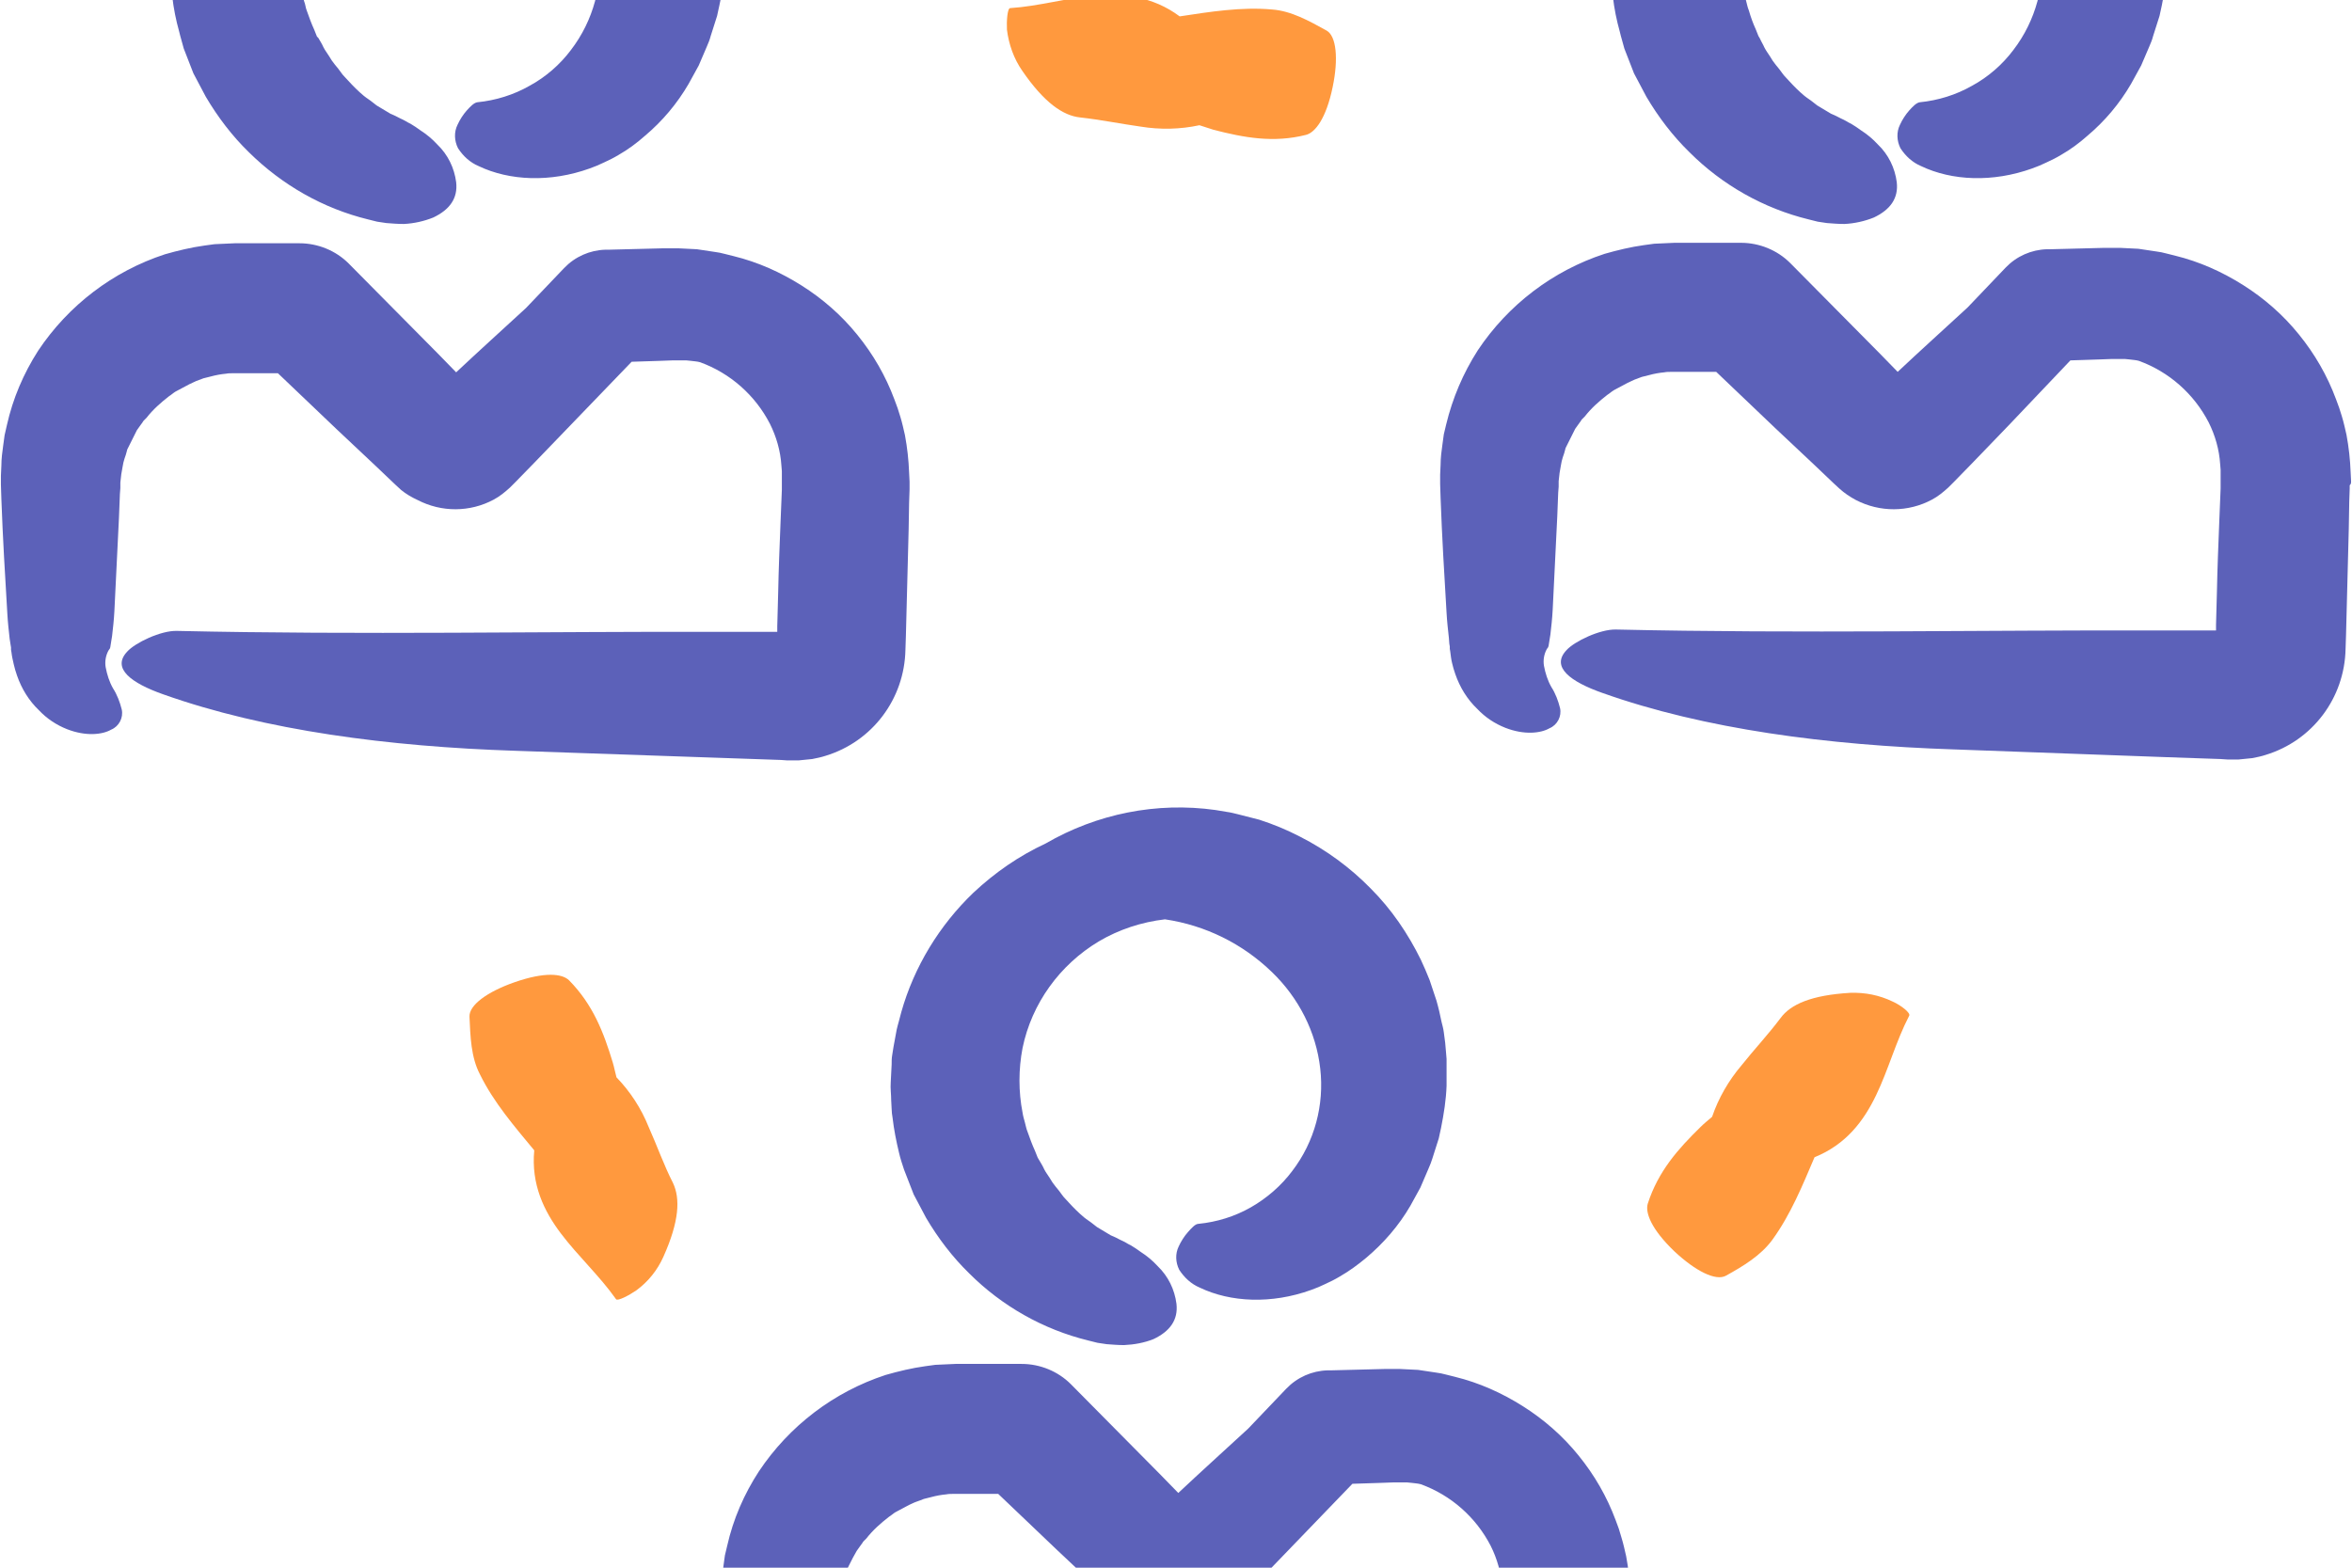 <?xml version="1.0" encoding="UTF-8"?>
<!-- Generator: Adobe Illustrator 24.1.1, SVG Export Plug-In . SVG Version: 6.00 Build 0)  -->
<svg preserveAspectRatio="xMidYMid slice" width="351px" height="234px" xmlns="http://www.w3.org/2000/svg" xmlns:xlink="http://www.w3.org/1999/xlink" version="1.1" id="Layer_1" x="0px" y="0px" viewBox="0 0 512 512" style="enable-background:new 0 0 512 512;" xml:space="preserve">
<style type="text/css">
	.st0{fill:#FF993E;}
	.st1{fill:#5C61B9;}
</style>
<path class="st0" d="M141.2,330.7c-1.6-4-4-7.7-7-10.8c-0.3-1.1-0.5-2.2-0.8-3.2c-2-6.6-4.3-12.6-9.5-17.9  c-1.5-1.5-5.3-1.9-11.9,0.4c-6,2.1-9.9,5-9.8,7.5c0.2,4.3,0.3,8.8,2.3,12.6c3,6.1,7.5,11.3,11.8,16.5c-0.7,7.4,2.1,13.2,5.8,18.1  s8.4,9.2,12,14.3c0.3,0.5,2.8-0.8,4.4-1.9c2.6-1.9,4.6-4.4,5.9-7.3c3.5-7.8,3.7-12.7,2.1-16.1C144.5,339,143,334.7,141.2,330.7z"></path>
<path class="st0" d="M412,303.4c-2.9-1.4-6-2-9.2-1.9c-8.5,0.5-13,2.5-15.2,5.5c-2.7,3.6-5.8,6.9-8.5,10.3c-2.8,3.3-5,7.1-6.4,11.2  c-0.8,0.7-1.7,1.4-2.5,2.2c-4.9,4.8-9.2,9.6-11.5,16.7c-0.6,2,0.8,5.6,5.8,10.4c4.6,4.3,9,6.5,11.2,5.3c3.8-2.1,7.6-4.4,10.1-7.8  c4-5.5,6.6-11.9,9.2-18c6.9-2.8,10.7-7.9,13.4-13.5s4.3-11.7,7.2-17.3C416,305.9,413.8,304.2,412,303.4z"></path>
<path class="st0" d="M222.5,100.7c4.8,7,8.9,9.8,12.6,10.2c4.5,0.5,8.9,1.4,13.2,2c4.3,0.7,8.6,0.6,12.8-0.3c1,0.3,2.1,0.7,3.1,1  c6.6,1.7,13,2.9,20.1,1.1c2-0.5,4.4-3.6,5.8-10.4c1.3-6.2,0.8-11.1-1.3-12.3c-3.8-2.1-7.7-4.3-11.9-4.6c-6.7-0.6-13.5,0.5-20.1,1.5  c-5.9-4.4-12.3-5-18.5-4.5s-12.2,2.3-18.4,2.7c-0.6,0-0.8,2.8-0.7,4.7C219.6,95,220.7,98.1,222.5,100.7z"></path>
<path class="st1" d="M350.9,82.7c0,0.6,0.1,1.3,0.2,1.9c0.3,2.6,0.8,5.1,1.5,7.6c0.3,1.3,0.7,2.5,1,3.7l1.4,3.6l0.7,1.8l0.9,1.7  l1.8,3.4c2.6,4.4,5.7,8.5,9.4,12.1c7.1,7.1,16.1,12.2,25.9,14.6c0.7,0.2,1.3,0.3,2,0.5c0.7,0.1,1.3,0.2,2,0.3  c1.3,0.1,2.5,0.2,3.8,0.2c2.2-0.1,4.4-0.6,6.4-1.4c3.6-1.7,5.4-4.2,5-7.7c-0.4-3.1-1.8-6-4.1-8.2c-1.1-1.2-2.3-2.2-3.7-3.1  c-0.7-0.5-1.4-1-2.1-1.4c-0.4-0.2-0.8-0.4-1.1-0.6s-0.8-0.4-1.2-0.6c-0.7-0.4-1.4-0.7-2.1-1l-2-1.2c-0.3-0.2-0.7-0.4-1-0.6l-0.9-0.7  c-0.6-0.5-1.3-0.9-1.9-1.4c-1.2-1-2.3-2.1-3.3-3.2c-0.5-0.6-1.1-1.1-1.5-1.7s-0.9-1.2-1.4-1.8c-0.5-0.6-0.9-1.2-1.3-1.9l-0.6-0.9  c-0.2-0.3-0.4-0.6-0.6-1c-0.3-0.7-0.7-1.3-1-2l-0.3-0.5l-0.2-0.5l-0.4-1c-0.6-1.3-1.1-2.7-1.5-4.1c-0.3-0.7-0.4-1.4-0.6-2.1  c-0.2-0.7-0.4-1.4-0.5-2.1c-0.9-4.6-0.9-9.4,0-14.1c2-9.7,8.1-18.1,16.6-23.1c4.4-2.6,9.3-4.2,14.4-4.8c8.8,1.3,16.9,5.3,23.3,11.5  c5.8,5.6,9.6,13,10.5,21c0.9,7.9-1.2,15.9-6.1,22.3c-2.4,3.2-5.5,5.9-9,7.8c-3.5,2-7.4,3.2-11.4,3.6c-0.7,0.1-1.5,0.9-2.3,1.8  c-0.8,0.9-1.5,2-2,3.1c-0.8,1.6-0.7,3.5,0.1,5.1c1.1,1.7,2.6,3.1,4.5,3.9c6.7,3.2,15.6,3.6,24.2,0.5c1.1-0.4,2.1-0.8,3.1-1.3  c1.1-0.5,2.1-1,3.1-1.6c2.1-1.2,4-2.6,5.8-4.2c3.8-3.2,7-7,9.5-11.3l2.2-4l1.8-4.2c0.3-0.7,0.6-1.4,0.8-2.2l0.7-2.2  c0.2-0.7,0.5-1.5,0.7-2.2l0.5-2.3c0.6-3,1.1-6.1,1.2-9.2v-5.8c0-0.4-0.1-0.8-0.1-1.2l-0.2-2.3l-0.3-2.3c-0.1-0.8-0.3-1.5-0.5-2.3  l-0.5-2.3l-0.3-1.2c-0.1-0.4-0.2-0.8-0.3-1.1c-0.5-1.5-1-3-1.5-4.5c-0.6-1.5-1.2-2.9-1.9-4.3c-2.8-5.7-6.4-11-10.9-15.5  c-4.5-4.6-9.7-8.4-15.4-11.3c-2.9-1.5-5.8-2.7-8.9-3.7c-1.5-0.4-3.1-0.8-4.7-1.2c-0.8-0.2-1.6-0.4-2.4-0.5l-2.4-0.4  c-12.8-1.8-25.8,0.8-37,7.3c-5.8,2.7-11,6.3-15.7,10.7c-7.4,7.1-12.9,16.1-15.7,26c-0.3,1.3-0.7,2.5-1,3.8l-0.7,3.8l-0.3,1.9  c-0.1,0.6-0.1,1.3-0.1,1.9l-0.2,3.9c0,1.3,0.1,2.6,0.1,3.9L350.9,82.7z"></path>
<path class="st1" d="M511.8,190.1l-0.1-2c-0.1-2.7-0.4-5.4-0.9-8.1c-0.3-1.3-0.6-2.7-1-4c-0.2-0.7-0.4-1.3-0.6-1.9l-0.7-1.9  c-1.9-5.1-4.6-9.8-8.1-14.1c-3.4-4.2-7.5-7.8-12.1-10.7c-4.6-2.9-9.5-5.1-14.8-6.4l-2-0.5c-0.7-0.2-1.3-0.3-2-0.4  c-1.3-0.2-2.7-0.4-4-0.6c-1.3-0.1-2.7-0.1-4-0.2h-1h-0.9h-1.5l-11.7,0.3h-0.8c-3.4,0.1-6.6,1.5-9,4l-8.3,8.7  c-5.1,4.7-10.2,9.3-15.2,14l-3.8-3.9c-6.5-6.6-13.1-13.2-19.6-19.8c-2.8-2.8-6.7-4.4-10.7-4.4h-0.1h-12.6h-1.3h-0.5l-2.2,0.1  l-2.2,0.1c-0.7,0.1-1.5,0.2-2.2,0.3c-2.9,0.4-5.8,1.1-8.6,1.9c-11.3,3.7-21,11.1-27.6,21c-3.2,5-5.5,10.4-6.9,16.2l-0.5,2.1  l-0.3,2.2c-0.2,1.4-0.4,2.9-0.4,4.4l-0.1,2.2v1.1v0.9l0.1,3.1c0.3,8.3,0.8,16.7,1.3,25c0.1,1.8,0.3,3.6,0.5,5.4l0.1,1.3l0.1,0.6v0.2  v0.3l0.1,0.6c0.1,0.8,0.2,1.7,0.4,2.5c0.2,0.8,0.4,1.6,0.7,2.4c1,2.9,2.6,5.5,4.8,7.6c1.7,1.8,3.8,3.2,6.1,4.1  c4.1,1.6,7.7,1.2,9.6,0.1c1.7-0.7,2.7-2.6,2.3-4.4c-0.4-1.6-1-3.2-1.9-4.6c-0.8-1.4-1.3-3-1.6-4.6c-0.2-1.2,0-2.5,0.6-3.6  c0.1-0.1,0.1-0.2,0.2-0.3l0.1-0.1c0-0.1,0,0,0.1-0.3c0.1-0.8,0.3-1.7,0.4-2.5c0.2-1.7,0.4-3.5,0.5-5.4l1-20.4l0.2-5.1l0.1-1.3v-0.6  c0-0.2,0-0.4,0-0.6c0.1-0.6,0.1-1.2,0.2-1.8c0.1-0.6,0.2-1.2,0.3-1.7c0.1-0.6,0.2-1.1,0.4-1.7s0.4-1.1,0.5-1.6l0.1-0.4l0.2-0.4  l0.4-0.8c0.5-1,1-2,1.5-3l1-1.4c0.2-0.2,0.3-0.5,0.5-0.7l0.6-0.6c1.4-1.8,3.1-3.3,4.9-4.7c0.5-0.3,0.9-0.7,1.4-1  c0.5-0.3,1-0.5,1.5-0.8c0.5-0.3,1-0.5,1.5-0.8c0.5-0.2,1-0.5,1.5-0.7s1.1-0.4,1.6-0.6l0.4-0.1l0.4-0.1l0.8-0.2  c1.1-0.3,2.2-0.5,3.3-0.6c0.5-0.1,1-0.1,1.5-0.1h0.7h0.4c0.1,0,0.3,0,0.4,0h4.4h3.9l12.9,12.3l8.4,7.9l4.2,4l1.3,1.2  c1.1,1,2.3,1.8,3.6,2.5c5.2,2.7,11.4,2.7,16.6-0.1c1.3-0.7,2.4-1.6,3.5-2.6l0.4-0.4l0.1-0.1l0.3-0.3l0.5-0.5l4-4.1l8-8.3l13.3-14  l6.2-0.2l2.7-0.1h2h1l1,0.1c0.6,0.1,1.3,0.1,2,0.3c6.6,2.4,12,7.2,15.2,13.4c1.4,2.8,2.3,5.9,2.5,9.1l0.1,1.2c0,0.4,0,0.8,0,1.2v1.2  c0,0.1,0,0.1,0,0.3v0.5v0.9l-0.3,7.4c-0.2,5-0.4,9.9-0.5,14.9l-0.2,7.4v1.2h-3.6h-7.5c-39.9-0.1-79.8,0.7-119.5-0.2  c-3.5-0.1-9.1,2.6-10.8,4.5c-3.5,3.7,1,6.9,7.8,9.3c22.2,7.9,49.1,11.4,76.5,12.3l46.5,1.7l11.6,0.4l1.5,0.1h0.9h1.5  c1-0.1,2-0.2,3-0.3c1-0.2,2-0.4,2.9-0.7c10.2-3.1,17.2-12.4,17.4-23.1l0.1-3l0.3-11.6l0.3-11.6l0.1-5.8l0.1-2.9V191  C511.8,190.7,511.8,190.5,511.8,190.1z"></path>
<path class="st1" d="M37.3,82.7c0,0.6,0.1,1.3,0.2,1.9c0.3,2.6,0.8,5.1,1.5,7.6c0.3,1.3,0.7,2.5,1,3.7l1.4,3.6l0.7,1.8l0.9,1.7  l1.8,3.4c2.6,4.4,5.7,8.5,9.4,12.1c7.2,7.1,16.1,12.2,25.9,14.6c0.7,0.2,1.3,0.3,2,0.5c0.7,0.1,1.3,0.2,2,0.3  c1.3,0.1,2.5,0.2,3.8,0.2c2.2-0.1,4.4-0.6,6.4-1.4c3.6-1.7,5.4-4.2,5-7.7c-0.4-3.1-1.8-6-4.1-8.2c-1.1-1.2-2.3-2.2-3.7-3.1  c-0.7-0.5-1.4-1-2.1-1.4c-0.4-0.2-0.8-0.4-1.1-0.6s-0.8-0.4-1.2-0.6c-0.7-0.4-1.4-0.7-2.1-1l-2-1.2c-0.3-0.2-0.7-0.4-1-0.6l-0.9-0.7  c-0.6-0.5-1.3-0.9-1.9-1.4c-1.2-1-2.3-2.1-3.4-3.3c-0.5-0.6-1.1-1.1-1.5-1.7s-0.9-1.2-1.4-1.8c-0.5-0.6-0.9-1.2-1.3-1.9l-0.6-0.9  c-0.2-0.3-0.4-0.6-0.6-1c-0.3-0.7-0.7-1.3-1.1-2L69,93.3l-0.2-0.5l-0.4-1c-0.6-1.3-1.1-2.7-1.6-4.1c-0.3-0.7-0.3-1.4-0.6-2.1  c-0.2-0.7-0.4-1.4-0.5-2.1c-0.9-4.6-0.9-9.4,0-14.1c2-9.7,8.1-18.1,16.6-23.2c4.4-2.6,9.3-4.2,14.4-4.8c8.7,1.3,16.9,5.3,23.2,11.5  c5.8,5.6,9.6,13,10.5,21c0.9,7.9-1.2,15.9-6.1,22.3c-2.4,3.2-5.5,5.9-9,7.8c-3.5,2-7.4,3.2-11.4,3.6c-0.7,0.1-1.5,0.9-2.3,1.8  c-0.8,0.9-1.5,2-2,3.1c-0.8,1.6-0.7,3.5,0.1,5.1c1.1,1.7,2.6,3.1,4.5,3.9c6.7,3.2,15.6,3.6,24.2,0.5c1.1-0.4,2.1-0.8,3.1-1.3  c1.1-0.5,2.1-1,3.1-1.6c2.1-1.2,4-2.6,5.8-4.2c3.8-3.2,7-7,9.5-11.3l2.2-4l1.8-4.2c0.3-0.7,0.6-1.4,0.8-2.2l0.7-2.2  c0.2-0.7,0.5-1.5,0.7-2.2l0.5-2.3c0.7-3,1.1-6.1,1.3-9.2v-5.8c0-0.4-0.1-0.8-0.1-1.2l-0.2-2.3l-0.3-2.3c-0.1-0.8-0.3-1.5-0.5-2.3  l-0.5-2.3l-0.3-1.2c-0.1-0.4-0.2-0.8-0.3-1.1c-0.5-1.5-1-3-1.5-4.5c-0.6-1.5-1.2-2.9-1.9-4.3c-2.8-5.7-6.4-11-10.9-15.5  c-4.5-4.6-9.7-8.4-15.4-11.3c-2.9-1.5-5.8-2.7-8.9-3.7c-1.5-0.4-3.1-0.8-4.7-1.2c-0.8-0.2-1.6-0.4-2.4-0.5l-2.4-0.4  c-12.8-1.8-25.8,0.8-37,7.3c-5.8,2.7-11.1,6.3-15.7,10.7c-7.4,7.1-12.9,16.1-15.7,26c-0.3,1.3-0.7,2.5-1,3.8l-0.7,3.8L37.4,71  c-0.1,0.6-0.1,1.3-0.1,1.9l-0.2,3.9c0,1.3,0.1,2.6,0.1,3.9L37.3,82.7z"></path>
<path class="st1" d="M158.4,250.4l11.6,0.4l1.4,0.1h0.9h1.5c1-0.1,2-0.2,3-0.3c1-0.2,2-0.4,2.9-0.7c10.2-3.1,17.2-12.4,17.4-23.1  l0.1-3l0.3-11.6l0.3-11.6l0.1-5.8l0.1-2.9V191c0-0.3,0-0.4,0-0.8l-0.1-2c-0.1-2.7-0.4-5.4-0.9-8.1c-0.3-1.3-0.6-2.7-1-4  c-0.2-0.7-0.4-1.3-0.6-1.9l-0.7-1.9c-1.9-5.1-4.6-9.8-8.1-14.1c-3.4-4.2-7.5-7.8-12.1-10.7c-4.6-2.9-9.5-5.1-14.8-6.4l-2-0.5  c-0.7-0.2-1.3-0.3-2-0.4c-1.3-0.2-2.7-0.4-4-0.6c-1.3-0.1-2.7-0.1-4-0.2h-1h-0.9h-1.5l-11.7,0.3h-0.8c-3.4,0.1-6.6,1.5-9,4l-8.3,8.7  c-5.1,4.7-10.2,9.3-15.2,14l-3.8-3.9c-6.5-6.6-13.1-13.2-19.6-19.8c-2.8-2.8-6.7-4.4-10.7-4.4h-0.1H52.9h-1.3h-0.5l-2.2,0.1  l-2.2,0.1c-0.7,0.1-1.5,0.2-2.2,0.3c-2.9,0.4-5.8,1.1-8.6,1.9c-11.3,3.7-21,11.1-27.6,21c-3.2,5-5.5,10.4-6.8,16.2L1,180.1l-0.3,2.2  c-0.2,1.4-0.4,2.9-0.4,4.4l-0.1,2.2v1.1v0.9l0.1,3.1c0.3,8.3,0.8,16.7,1.3,25c0.1,1.8,0.3,3.6,0.5,5.4l0.2,1.3l0.1,0.6v0.2v0.3  l0.1,0.6c0.1,0.9,0.3,1.7,0.5,2.6c0.2,0.8,0.4,1.6,0.7,2.4c1,2.9,2.6,5.5,4.8,7.6c1.7,1.8,3.8,3.2,6.1,4.1c4.1,1.6,7.7,1.2,9.6,0.1  c1.7-0.7,2.7-2.6,2.3-4.4c-0.4-1.6-1-3.2-1.9-4.6c-0.8-1.4-1.3-3-1.6-4.6c-0.2-1.2,0-2.5,0.6-3.6c0.1-0.1,0.1-0.2,0.2-0.3l0.1-0.1  c0-0.1,0,0,0.1-0.3c0.1-0.8,0.3-1.7,0.4-2.5c0.2-1.7,0.4-3.5,0.5-5.4l1-20.4l0.2-5.1l0.1-1.3v-0.6c0-0.2,0-0.4,0-0.6  c0.1-0.6,0.1-1.2,0.2-1.8c0.1-0.6,0.2-1.2,0.3-1.7c0.1-0.6,0.2-1.1,0.4-1.7s0.4-1.1,0.5-1.6l0.1-0.4l0.2-0.4l0.4-0.8  c0.5-1,1-2,1.5-3l1-1.4c0.2-0.2,0.3-0.5,0.5-0.7l0.6-0.6c1.4-1.8,3.1-3.3,4.9-4.7c0.5-0.3,0.9-0.7,1.4-1c0.5-0.3,1-0.5,1.5-0.8  c0.5-0.3,1-0.5,1.5-0.8c0.5-0.2,1-0.5,1.5-0.7s1.1-0.4,1.6-0.6l0.4-0.1l0.4-0.1l0.8-0.2c1.1-0.3,2.2-0.5,3.3-0.6  c0.5-0.1,1-0.1,1.5-0.1h0.7h0.4c0.1,0,0.3,0,0.4,0h4.4h3.9l12.9,12.3l8.4,7.9l4.2,4l1.3,1.2c1.1,0.9,2.3,1.6,3.6,2.2  c5.2,2.7,11.4,2.7,16.6-0.1c1.3-0.7,2.4-1.6,3.5-2.6l0.4-0.4l0.1-0.1l0.3-0.3l0.5-0.5l4-4.1l8-8.3l13.2-13.7l6.2-0.2l2.7-0.1h2h1  l1,0.1c0.6,0.1,1.3,0.1,2,0.3c6.6,2.4,12,7.2,15.2,13.4c1.4,2.8,2.3,5.9,2.5,9.1l0.1,1.2c0,0.4,0,0.8,0,1.2v1.2c0,0.1,0,0.1,0,0.3  v0.5v0.9l-0.3,7.4c-0.2,5-0.4,9.9-0.5,14.9l-0.2,7.4v1.2h-3.6h-7.5c-39.8-0.1-79.8,0.7-119.6-0.2c-3.5-0.1-9.1,2.6-10.8,4.5  c-3.5,3.7,1,6.9,7.8,9.3c22.2,7.9,49.2,11.4,76.6,12.3L158.4,250.4z"></path>
<path class="st1" d="M195.2,309.5l-0.7,3.8l-0.3,1.9c-0.1,0.6-0.1,1.3-0.1,1.9l-0.2,3.9c-0.1,1.3,0.1,2.6,0.1,3.9l0.1,1.9  c0,0.6,0.1,1.3,0.2,1.9c0.3,2.6,0.8,5.1,1.4,7.6c0.3,1.3,0.7,2.5,1.1,3.7l1.4,3.6l0.7,1.8l0.9,1.7l1.8,3.4c2.6,4.4,5.7,8.5,9.4,12.1  c7.1,7.1,16.1,12.2,25.9,14.6c0.7,0.2,1.3,0.3,2,0.5c0.7,0.1,1.3,0.2,2,0.3c1.3,0.1,2.5,0.2,3.8,0.2c2.2-0.1,4.4-0.5,6.4-1.3  c3.6-1.7,5.4-4.2,5-7.7c-0.4-3.1-1.8-6-4.1-8.2c-1.1-1.2-2.3-2.2-3.7-3.1c-0.7-0.5-1.4-1-2.1-1.4c-0.4-0.2-0.8-0.4-1.1-0.6  s-0.8-0.4-1.2-0.6c-0.7-0.4-1.4-0.7-2.1-1l-2-1.2c-0.3-0.2-0.7-0.4-1-0.6l-0.9-0.7c-0.6-0.5-1.3-0.9-1.9-1.4c-1.2-1-2.3-2.1-3.3-3.2  c-0.5-0.6-1.1-1.1-1.5-1.7s-0.9-1.2-1.4-1.8c-0.5-0.6-0.9-1.2-1.3-1.9l-0.6-0.9c-0.2-0.3-0.4-0.6-0.6-1c-0.3-0.7-0.7-1.3-1.1-2  l-0.3-0.5l-0.2-0.5l-0.4-1c-0.6-1.3-1.1-2.7-1.6-4.1c-0.3-0.7-0.4-1.4-0.6-2.1c-0.2-0.7-0.4-1.4-0.5-2.1c-0.9-4.6-0.9-9.4,0-14.1  c2-9.7,8.1-18.1,16.6-23.2c4.4-2.6,9.3-4.2,14.4-4.8c8.8,1.3,16.9,5.3,23.3,11.5c5.8,5.6,9.6,13,10.5,21c0.9,7.9-1.2,15.9-6.1,22.3  c-2.4,3.2-5.5,5.9-9,7.9c-3.5,2-7.4,3.2-11.4,3.6c-0.7,0-1.5,0.9-2.3,1.8c-0.8,0.9-1.5,2-2,3.1c-0.8,1.6-0.7,3.5,0.1,5.1  c1.1,1.7,2.6,3.1,4.5,3.9c6.7,3.2,15.6,3.6,24.2,0.5c1.1-0.4,2.1-0.8,3.1-1.3c1.1-0.5,2.1-1,3.1-1.6c2.1-1.2,4-2.6,5.8-4.1  c3.8-3.2,7.1-7,9.6-11.3l2.2-4l1.8-4.2c0.3-0.7,0.6-1.4,0.8-2.1l0.7-2.2c0.2-0.7,0.5-1.5,0.7-2.2l0.5-2.3c0.6-3,1.1-6.1,1.2-9.2  v-5.8c0-0.4-0.1-0.8-0.1-1.2l-0.2-2.3l-0.3-2.3c-0.1-0.8-0.3-1.5-0.5-2.3l-0.5-2.3l-0.3-1.2c-0.1-0.4-0.2-0.8-0.3-1.1  c-0.5-1.5-1-3-1.5-4.5c-0.6-1.5-1.2-2.9-1.9-4.4c-2.8-5.7-6.4-11-10.9-15.5c-4.5-4.6-9.7-8.4-15.4-11.3c-2.9-1.5-5.8-2.7-8.9-3.7  c-1.5-0.4-3.1-0.8-4.7-1.2c-0.8-0.2-1.6-0.4-2.4-0.5l-2.4-0.4c-12.8-1.8-25.8,0.8-37,7.3c-5.8,2.7-11,6.3-15.7,10.7  c-7.4,7.1-12.9,16.1-15.7,26C195.9,307,195.5,308.2,195.2,309.5z"></path>
<path class="st1" d="M354.9,432.3c-0.1-2.7-0.4-5.4-0.9-8.1c-0.3-1.3-0.6-2.7-1-4c-0.2-0.7-0.4-1.3-0.6-2l-0.7-1.9  c-1.9-5.1-4.6-9.8-8.1-14.1c-3.4-4.2-7.5-7.8-12.1-10.7c-4.6-2.9-9.5-5.1-14.8-6.4l-2-0.5c-0.7-0.2-1.3-0.3-2-0.4  c-1.3-0.2-2.7-0.4-4-0.6c-1.3-0.1-2.7-0.1-4-0.2h-1H303h-1.5l-11.7,0.3H289c-3.4,0.1-6.6,1.5-9,4l-8.3,8.7  c-5.1,4.7-10.2,9.3-15.2,14l-3.8-3.9c-6.5-6.6-13.1-13.2-19.6-19.8c-2.8-2.8-6.7-4.4-10.7-4.4h-0.1h-12.6h-1.3H208l-2.2,0.1  l-2.2,0.1c-0.7,0.1-1.5,0.2-2.2,0.3c-2.9,0.4-5.8,1.1-8.6,1.9c-11.3,3.7-21,11.1-27.6,21c-3.2,4.9-5.6,10.4-6.9,16.2l-0.5,2.1  l-0.3,2.2c-0.2,1.4-0.4,2.9-0.4,4.4L157,433v1.1v0.9l0.1,3.1c0.3,8.3,0.8,16.7,1.3,25c0.1,1.8,0.3,3.6,0.5,5.4l0.1,1.3l0.1,0.6v0.2  v0.3l0.1,0.6c0.1,0.8,0.2,1.7,0.4,2.5c0.2,0.8,0.4,1.6,0.7,2.4c1,2.9,2.6,5.5,4.8,7.6c1.7,1.8,3.8,3.2,6.1,4.1  c4.1,1.6,7.7,1.2,9.6,0.1c1.7-0.7,2.7-2.6,2.3-4.4c-0.4-1.6-1-3.2-1.9-4.6c-0.8-1.4-1.3-3-1.6-4.6c-0.2-1.2,0-2.5,0.6-3.6  c0.1-0.1,0.1-0.2,0.2-0.3l0.1-0.1c0-0.1,0,0,0.1-0.3c0.1-0.8,0.3-1.7,0.4-2.5c0.2-1.7,0.4-3.5,0.5-5.4l1-20.4l0.2-5.1l0.1-1.3V435  c0-0.2,0-0.4,0-0.6c0.1-0.6,0.2-1.2,0.2-1.8c0.1-0.6,0.2-1.2,0.3-1.7c0.1-0.6,0.2-1.1,0.4-1.7s0.4-1.1,0.5-1.6l0.1-0.4l0.2-0.4  l0.4-0.8c0.5-1,1-2,1.6-3l1-1.4c0.2-0.2,0.3-0.5,0.5-0.7l0.6-0.6c1.4-1.8,3.1-3.3,4.9-4.7c0.5-0.3,0.9-0.7,1.4-1  c0.5-0.3,1-0.5,1.5-0.8c0.5-0.3,1-0.5,1.5-0.8c0.5-0.2,1-0.5,1.6-0.7s1.1-0.4,1.6-0.6l0.4-0.1l0.4-0.1l0.8-0.2  c1.1-0.3,2.2-0.5,3.3-0.6c0.5-0.1,1-0.1,1.5-0.1h0.7h0.4c0.1,0,0.3,0,0.4,0h4.4h3.9l12.9,12.3l8.4,7.9l4.2,4l1.3,1.2  c1.1,1,2.3,1.8,3.6,2.5c5.2,2.7,11.4,2.7,16.6-0.1c1.3-0.7,2.4-1.6,3.5-2.5l0.4-0.4l0.1-0.1l0.3-0.3l0.5-0.5l4-4.1l8-8.3l13.3-13.8  l6.2-0.2l2.7-0.1h2h1l1,0.1c0.6,0.1,1.3,0.1,2,0.3c6.6,2.4,12,7.2,15.2,13.4c1.4,2.8,2.3,5.9,2.5,9.1l0.1,1.2c0,0.4,0,0.8,0,1.2v1.2  c0,0.1,0,0.1,0,0.3v0.5v0.9l-0.3,7.4c-0.2,5-0.4,9.9-0.5,14.9l-0.2,7.5v1.2h-3.6h-7.5c-39.9-0.1-79.8,0.7-119.6-0.2  c-3.5-0.1-9.1,2.6-10.8,4.5c-3.5,3.7,1,6.9,7.8,9.3c22.2,7.9,49.1,11.4,76.5,12.3l46.5,1.7l11.6,0.4l1.5,0h0.9h1.5  c1-0.1,2-0.2,3-0.3c1-0.2,2-0.4,2.9-0.7c10.2-3.1,17.2-12.4,17.4-23.1l0.1-3l0.3-11.6l0.3-11.6l0.1-5.8l0.1-2.9v-0.7  c0-0.3,0-0.4,0-0.8L354.9,432.3z"></path>
</svg>
